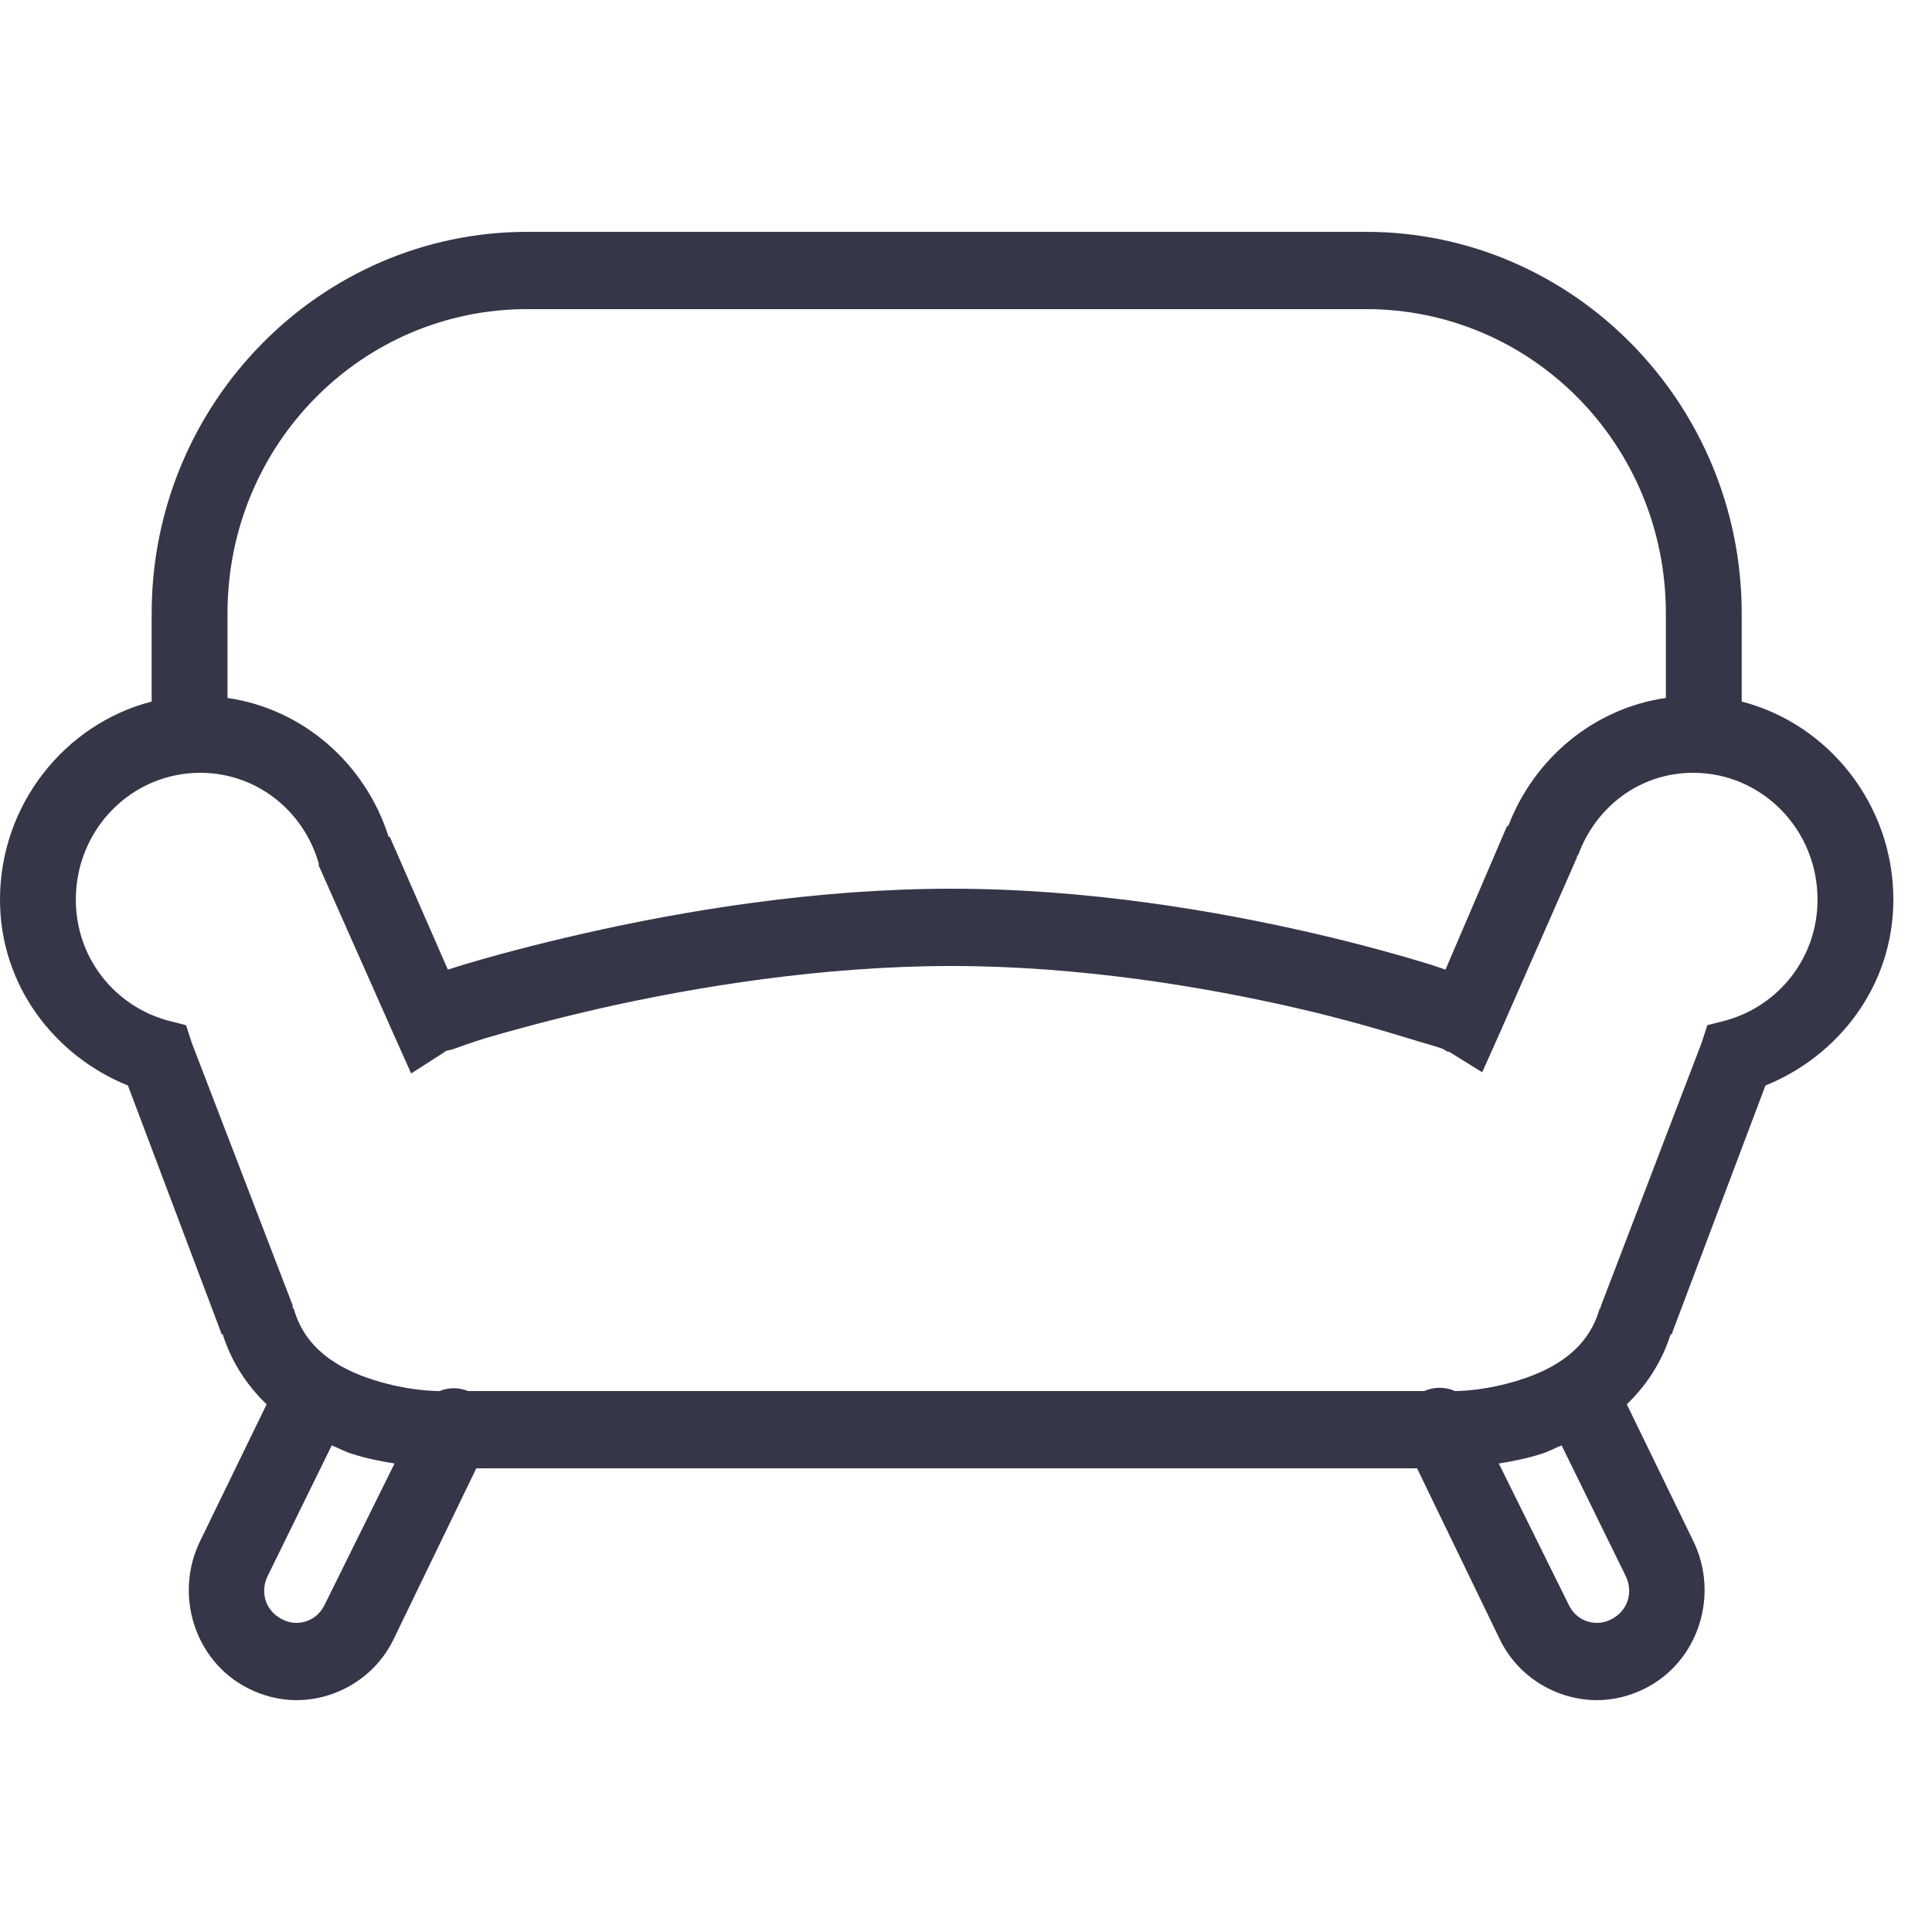<svg width="32" height="32" viewBox="0 0 32 32" fill="none" xmlns="http://www.w3.org/2000/svg"><path d="M8.733 3.84C5.311 3.84 2.512 6.673 2.512 10.16V11.62C1.074 11.99 0 13.328 0 14.9C0 16.318 0.898 17.485 2.119 17.98L3.65 22.04L3.67 22.1H3.689C3.841 22.58 4.104 22.96 4.416 23.26L3.317 25.52C2.877 26.413 3.226 27.513 4.102 27.96C4.354 28.09 4.636 28.16 4.906 28.16C5.561 28.16 6.204 27.793 6.515 27.16L7.889 24.32H23.471L24.845 27.16C25.156 27.793 25.799 28.16 26.454 28.16C26.724 28.16 27.006 28.09 27.259 27.96C28.134 27.513 28.483 26.413 28.044 25.52L26.945 23.26C27.256 22.96 27.518 22.58 27.671 22.1H27.69L27.71 22.04L29.241 17.98C30.462 17.485 31.36 16.318 31.36 14.9C31.36 13.328 30.286 11.99 28.848 11.62V10.16C28.848 6.673 26.049 3.84 22.627 3.84H8.733ZM8.733 5.12H22.627C25.37 5.12 27.592 7.365 27.592 10.16V11.56C26.395 11.733 25.409 12.563 24.982 13.68H24.962L23.942 16.06C23.858 16.033 23.809 16.013 23.706 15.98C23.233 15.835 22.563 15.645 21.764 15.46C20.162 15.09 18.018 14.72 15.758 14.72C13.499 14.72 11.313 15.088 9.675 15.46C8.856 15.645 8.161 15.833 7.673 15.98C7.563 16.013 7.506 16.033 7.418 16.06L6.456 13.86H6.437C6.054 12.653 5.026 11.743 3.768 11.56V10.16C3.768 7.365 5.99 5.12 8.733 5.12ZM3.317 12.8C4.251 12.8 5.029 13.43 5.279 14.3V14.34L5.299 14.38L6.515 17.12L6.81 17.78L7.34 17.44L7.398 17.4C7.408 17.393 7.398 17.413 7.418 17.4C7.443 17.39 7.462 17.393 7.497 17.38C7.622 17.338 7.796 17.27 8.026 17.2C8.49 17.063 9.16 16.88 9.95 16.7C11.527 16.343 13.634 16 15.758 16C17.883 16 19.951 16.345 21.489 16.7C22.257 16.878 22.887 17.063 23.334 17.2C23.557 17.27 23.743 17.318 23.863 17.36C23.922 17.38 23.954 17.41 23.981 17.42H24.001L24.55 17.76L24.845 17.1L26.12 14.2V14.18L26.14 14.16C26.432 13.365 27.158 12.8 28.044 12.8C29.184 12.8 30.104 13.738 30.104 14.9C30.104 15.865 29.461 16.655 28.593 16.9L28.279 16.98L28.181 17.28L26.513 21.64V21.66L26.493 21.68C26.309 22.333 25.767 22.67 25.159 22.86C24.636 23.025 24.222 23.04 24.099 23.04C23.937 22.968 23.751 22.968 23.589 23.04H7.752C7.6 22.978 7.433 22.978 7.281 23.04C7.178 23.04 6.741 23.03 6.201 22.86C5.593 22.67 5.051 22.333 4.867 21.68L4.847 21.66V21.62L3.179 17.28L3.081 16.98L2.767 16.9C1.896 16.655 1.256 15.865 1.256 14.9C1.256 13.738 2.176 12.8 3.317 12.8ZM5.495 23.94C5.605 23.985 5.723 24.048 5.828 24.08C6.081 24.16 6.317 24.205 6.535 24.24L5.377 26.58C5.281 26.775 5.102 26.88 4.906 26.88C4.828 26.88 4.749 26.86 4.671 26.82C4.401 26.683 4.3 26.375 4.435 26.1L5.495 23.94ZM25.865 23.94L26.925 26.1C27.06 26.375 26.959 26.683 26.689 26.82C26.611 26.86 26.532 26.88 26.454 26.88C26.258 26.88 26.078 26.778 25.983 26.58L24.825 24.24C25.043 24.205 25.279 24.16 25.532 24.08C25.637 24.048 25.755 23.985 25.865 23.94Z" fill="#363649"></path></svg>